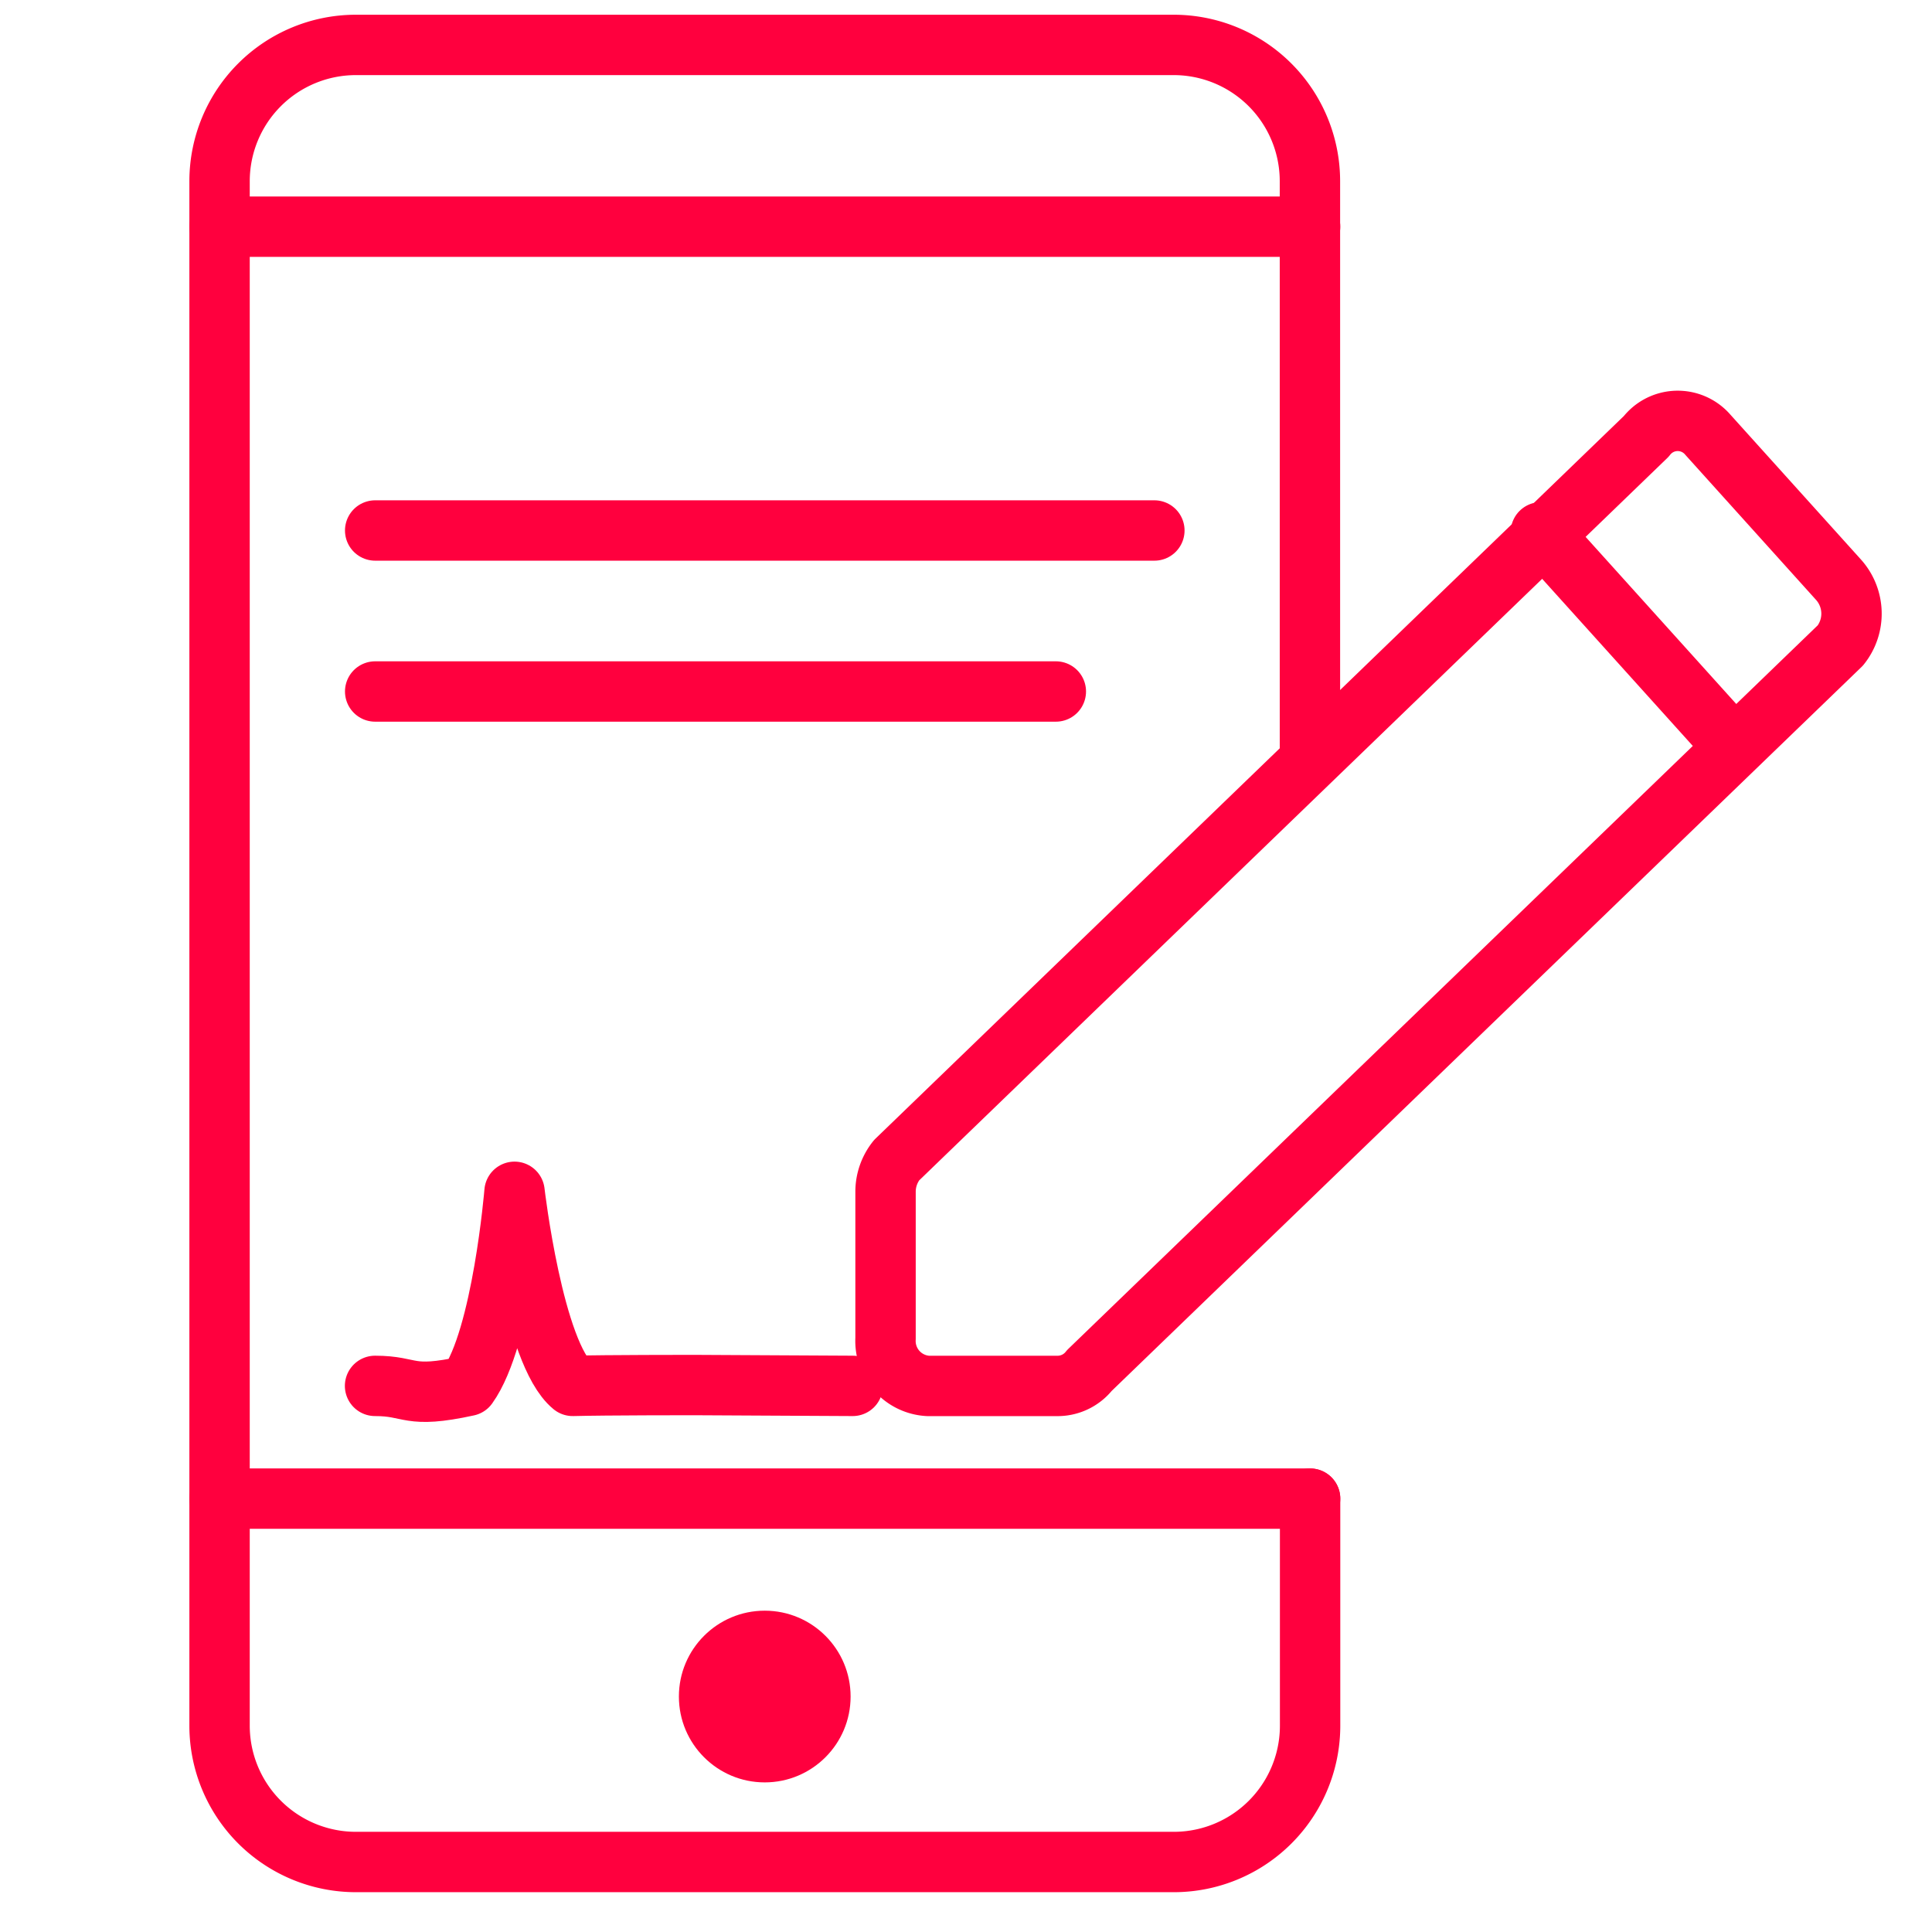 <svg id="Assinatura_eletronica" data-name="Assinatura eletronica" xmlns="http://www.w3.org/2000/svg" xmlns:xlink="http://www.w3.org/1999/xlink" width="48" height="48" viewBox="0 0 48 48">
  <defs>
    <clipPath id="clip-path">
      <rect id="Retângulo_4363" data-name="Retângulo 4363" width="48" height="48" transform="translate(601 272)" fill="#aaa" stroke="#aaa" stroke-width="1.25"/>
    </clipPath>
  </defs>
  <g id="Grupo_de_máscara_38" data-name="Grupo de máscara 38" transform="translate(-601 -272)" clip-path="url(#clip-path)">
    <g id="Grupo_26606" data-name="Grupo 26606">
      <g id="Grupo_8719" data-name="Grupo 8719" transform="translate(606.455 273.116)">
        <path id="Stroke_7851" data-name="Stroke 7851" d="M382.806,572.439H409.9" transform="translate(-382.806 -567.923)" fill="none" stroke="#ff003e" stroke-linecap="round" stroke-linejoin="round" stroke-width="1.5"/>
        <path id="Stroke_7853" data-name="Stroke 7853" d="M382.806,613.341H409.9" transform="translate(-382.806 -577.224)" fill="none" stroke="#ff003e" stroke-linecap="round" stroke-linejoin="round" stroke-width="1.5"/>
        <path id="Stroke_7855" data-name="Stroke 7855" d="M409.9,602.714v5.64a3.387,3.387,0,0,1-3.387,3.387H386.193a3.388,3.388,0,0,1-3.387-3.384V569.982a3.387,3.387,0,0,1,3.387-3.386h20.316a3.386,3.386,0,0,1,3.387,3.385h0v14.209" transform="translate(-382.806 -566.596)" fill="none" stroke="#ff003e" stroke-linecap="round" stroke-linejoin="round" stroke-width="1.5"/>
      </g>
      <circle id="Elipse_710" data-name="Elipse 710" cx="2.133" cy="2.133" r="2.133" transform="translate(617.867 312.017)" fill="#ff003e"/>
      <path id="Stroke_2499" data-name="Stroke 2499" d="M233.446,1908.423h3.229a1.006,1.006,0,0,0,.779-.384l18.659-18.015a1.264,1.264,0,0,0-.035-1.617l-3.256-3.613a.987.987,0,0,0-1.388-.115,1.057,1.057,0,0,0-.148.155l-18.622,17.981a1.255,1.255,0,0,0-.275.789v3.643a1.118,1.118,0,0,0,1.054,1.176Z" transform="translate(390.612 -1601.99)" fill="none" stroke="#ff003e" stroke-linecap="round" stroke-linejoin="round" stroke-width="1.5"/>
      <path id="Stroke_2501" data-name="Stroke 2501" d="M240.869,1885.89l4.751,5.27" transform="translate(398.413 -1600.665)" fill="none" stroke="#ff003e" stroke-linecap="round" stroke-linejoin="round" stroke-width="1.5"/>
      <path id="Stroke_7946" data-name="Stroke 7946" d="M288.718,129.074H269.359" transform="translate(340.962 156.106)" fill="none" stroke="#ff003e" stroke-linecap="round" stroke-linejoin="round" stroke-width="1.5"/>
      <path id="Stroke_7946-2" data-name="Stroke 7946" d="M286.27,129.074H269.359" transform="translate(340.962 160.106)" fill="none" stroke="#ff003e" stroke-linecap="round" stroke-linejoin="round" stroke-width="1.5"/>
      <path id="Stroke_7946-2-2" data-name="Stroke 7946-2" d="M281.222,137.948l-3.967-.021s-2.192,0-2.989.021c-.978-.8-1.446-4.822-1.446-4.822s-.3,3.617-1.165,4.822c-1.507.328-1.363,0-2.3,0" transform="translate(340.963 168.484)" fill="none" stroke="#ff003e" stroke-linecap="round" stroke-linejoin="round" stroke-width="1.5"/>
    </g>
  </g>
</svg>
